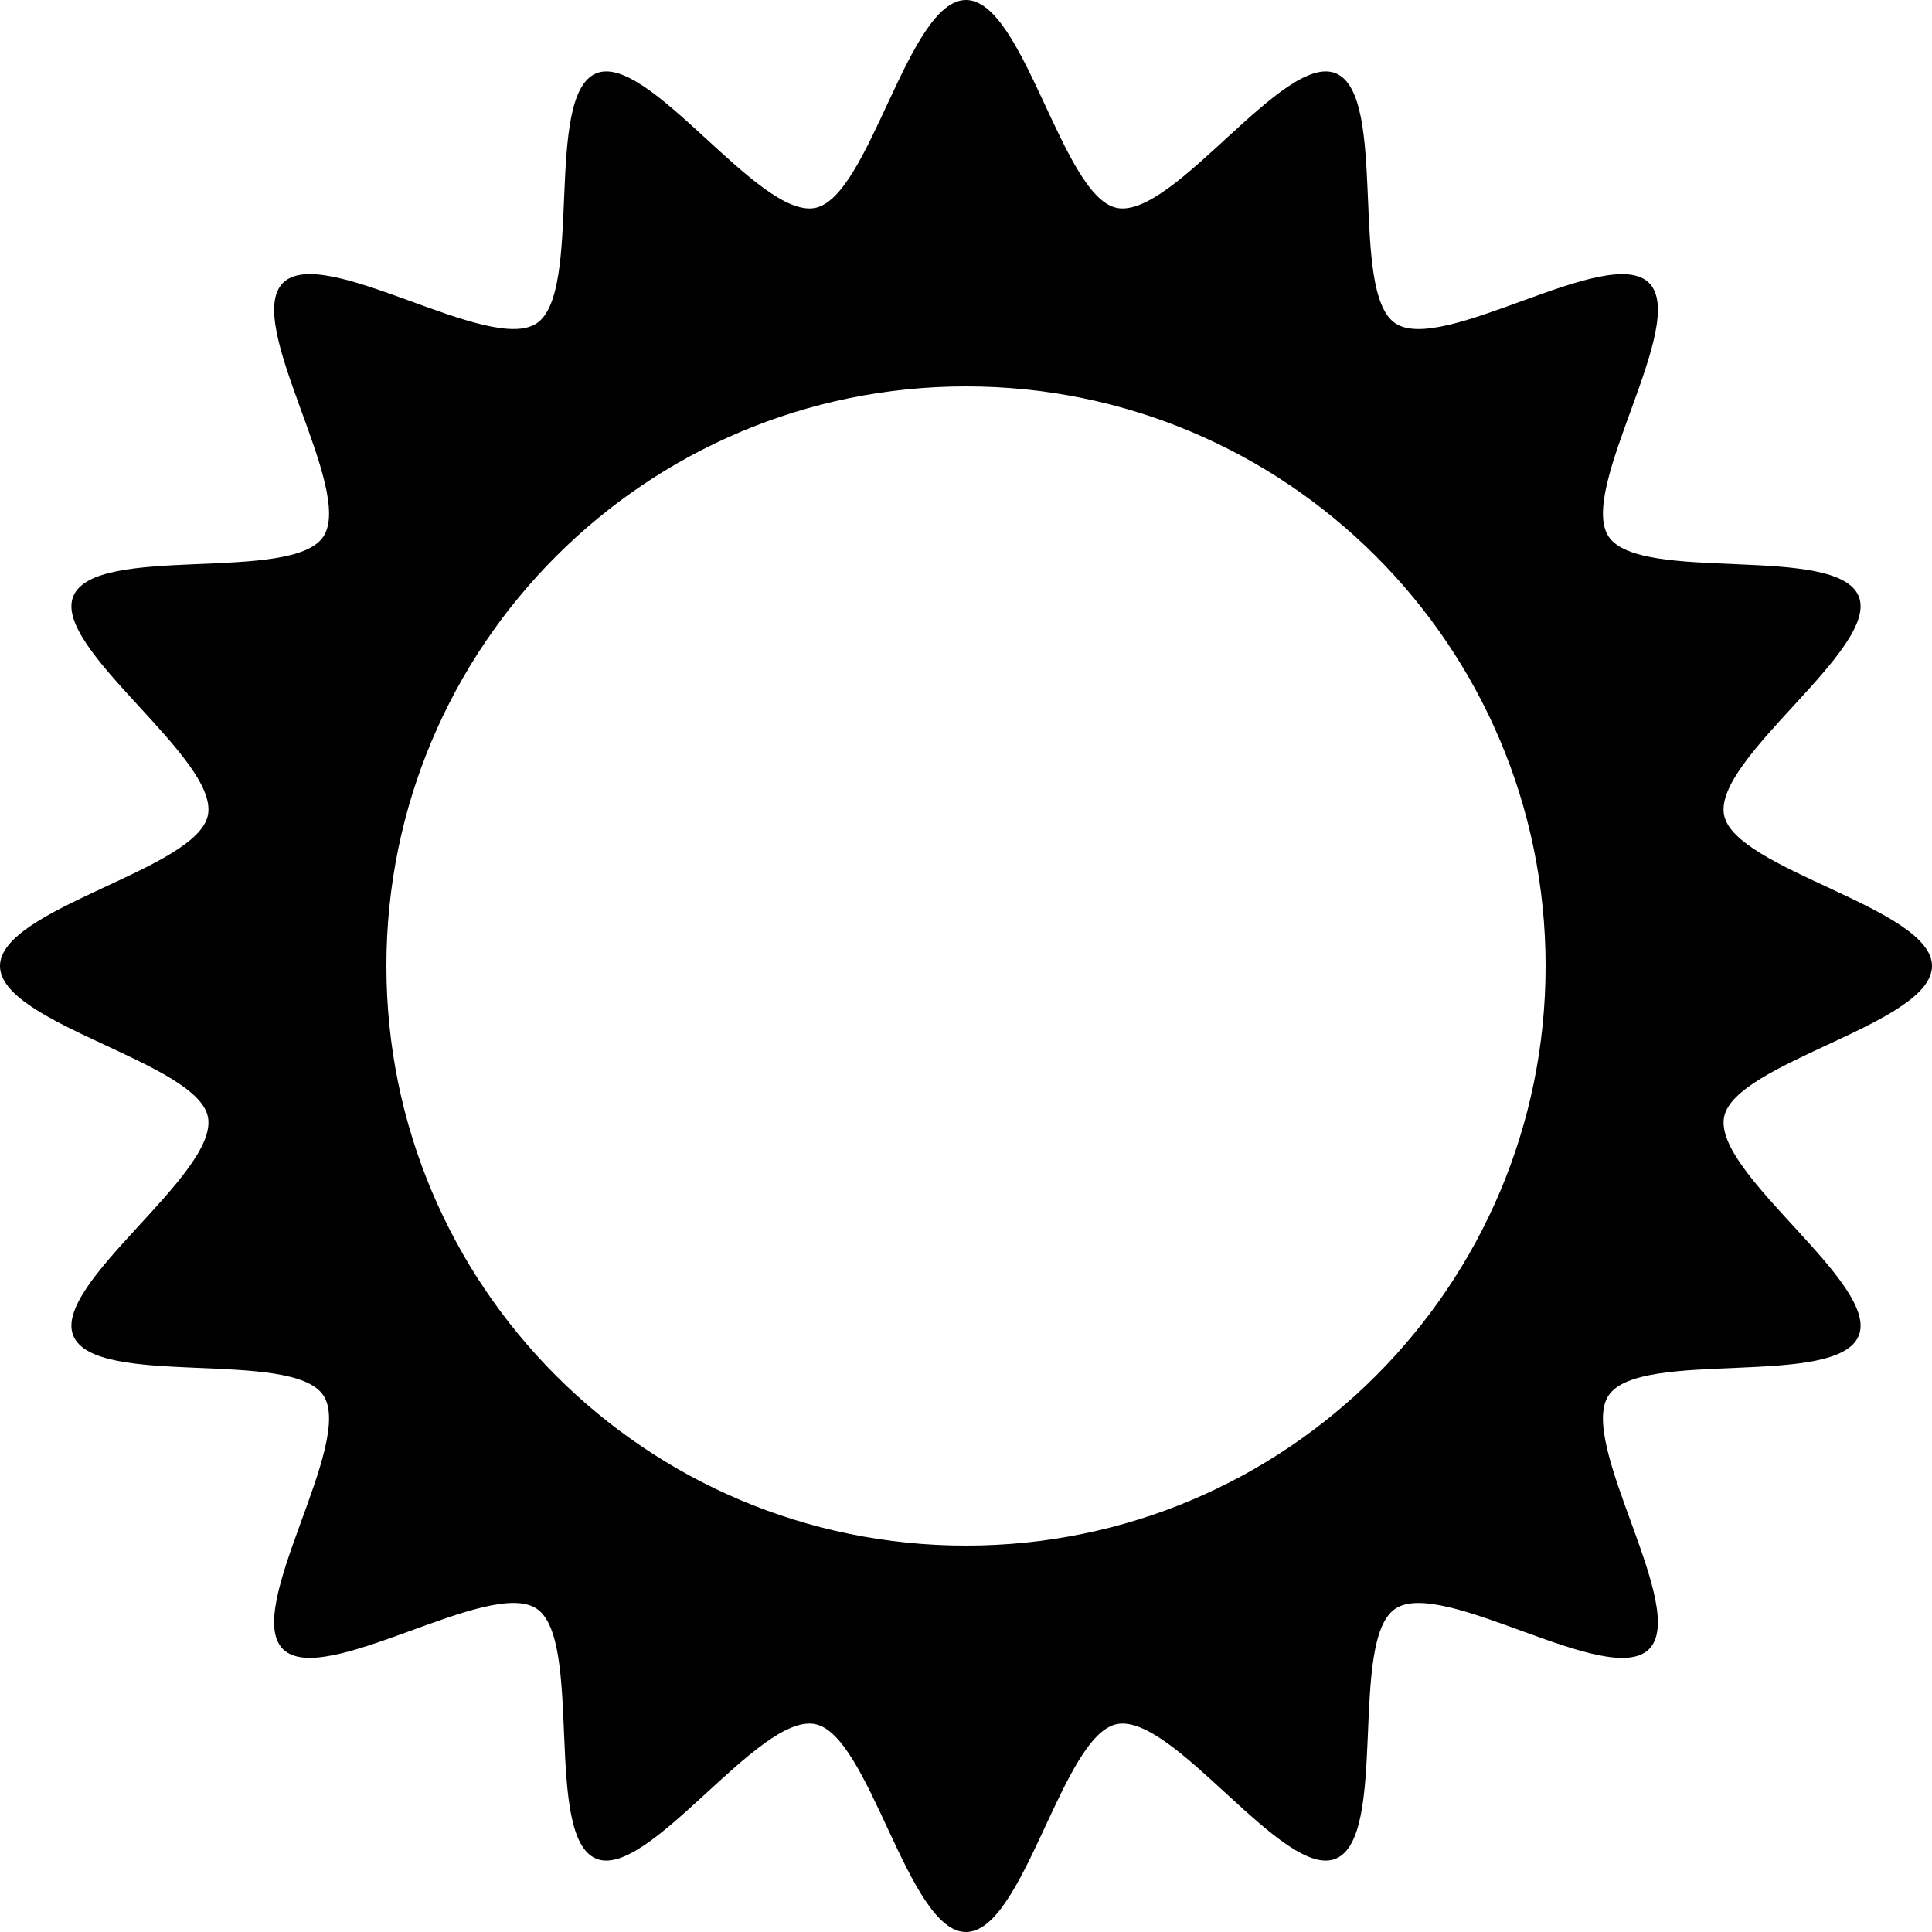 <?xml version="1.0" encoding="utf-8"?>

<!DOCTYPE svg PUBLIC "-//W3C//DTD SVG 1.1//EN" "http://www.w3.org/Graphics/SVG/1.1/DTD/svg11.dtd">

<svg height="800px" width="800px" version="1.1" id="_x32_" xmlns="http://www.w3.org/2000/svg" xmlns:xlink="http://www.w3.org/1999/xlink" 
	 viewBox="0 0 512 512"  xml:space="preserve">
<style type="text/css">
	.st0{fill:#000000;}
</style>
<g>
	<path class="st0" d="M512,256c0-15.383-52.216-25.45-55.1-39.992c-2.967-14.984,41.383-44.225,35.667-58.009
		c-5.825-14.024-57.9-3.3-66.25-15.774c-8.4-12.559,21.358-56.592,10.708-67.242c-10.658-10.65-54.692,19.109-67.25,10.7
		c-12.458-8.35-1.742-60.433-15.766-66.25c-13.792-5.716-43.025,38.634-58.017,35.667C281.45,52.216,271.384,0,256,0
		c-15.383,0-25.45,52.216-39.992,55.1C201.025,58.067,171.784,13.716,158,19.433c-14.025,5.826-3.3,57.9-15.775,66.25
		c-12.558,8.4-56.592-21.358-67.242-10.708c-10.65,10.659,19.109,54.692,10.7,67.25c-8.35,12.458-60.433,1.742-66.249,15.766
		c-5.718,13.792,38.633,43.025,35.667,58.017C52.217,230.55,0,240.617,0,256s52.217,25.45,55.101,39.992
		c2.966,14.984-41.384,44.225-35.667,58.009c5.825,14.024,57.899,3.3,66.249,15.774c8.4,12.559-21.358,56.592-10.708,67.242
		c10.658,10.65,54.691-19.109,67.25-10.7c12.458,8.35,1.742,60.424,15.767,66.25c13.791,5.716,43.025-38.634,58.016-35.659
		C230.55,459.784,240.617,512,256,512c15.384,0,25.45-52.216,39.992-55.092c14.984-2.975,44.226,41.376,58.009,35.659
		c14.025-5.809,3.3-57.9,15.774-66.242c12.559-8.409,56.592,21.358,67.242,10.708c10.65-10.65-19.108-54.699-10.7-67.258
		c8.35-12.458,60.426-1.742,66.25-15.766c5.716-13.792-38.634-43.025-35.658-58.017C459.784,281.45,512,271.383,512,256z M256,409.6
		c-84.833,0-153.6-68.767-153.6-153.6S171.167,102.4,256,102.4S409.6,171.167,409.6,256S340.833,409.6,256,409.6z"/>
</g>
</svg>